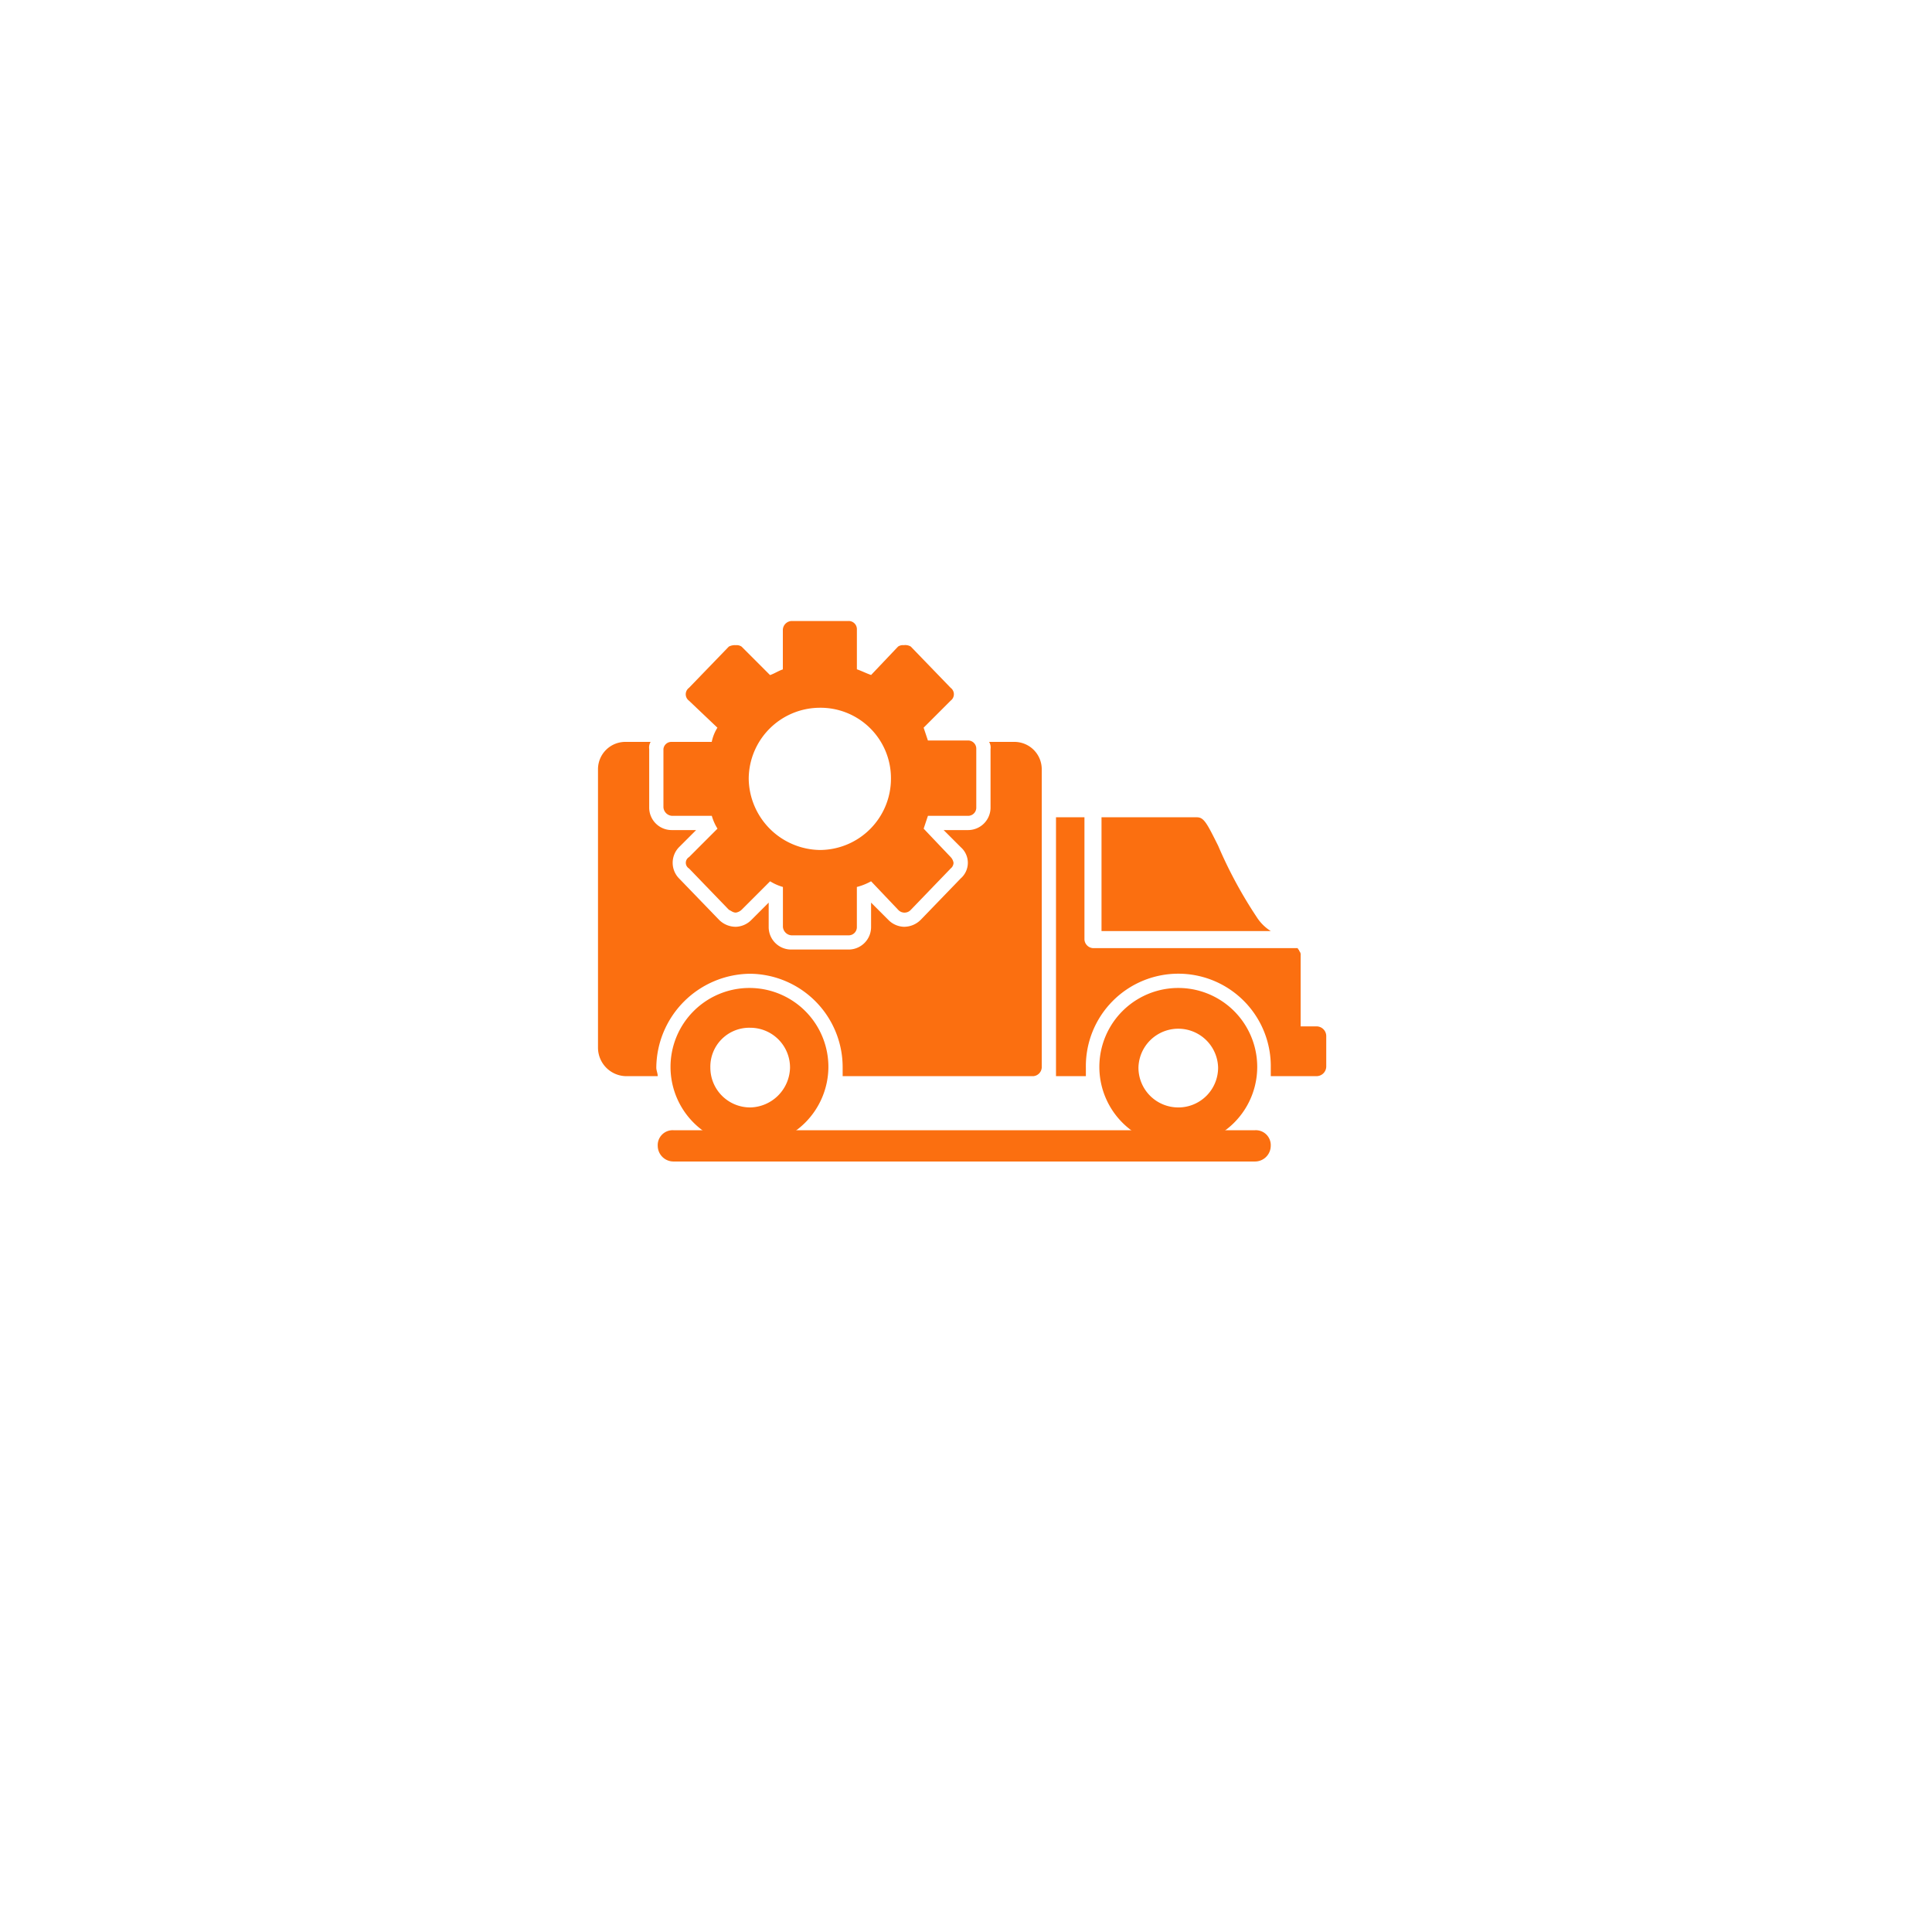 <svg xmlns="http://www.w3.org/2000/svg" xmlns:xlink="http://www.w3.org/1999/xlink" width="84" height="84" viewBox="0 0 84 84">
  <defs>
    <filter id="Ellipse_54116" x="0" y="0" width="84" height="84" filterUnits="userSpaceOnUse">
      <feOffset dy="3" input="SourceAlpha"/>
      <feGaussianBlur stdDeviation="3" result="blur"/>
      <feFlood flood-opacity="0.161"/>
      <feComposite operator="in" in2="blur"/>
      <feComposite in="SourceGraphic"/>
    </filter>
  </defs>
  <g id="Group_1139667" data-name="Group 1139667" transform="translate(-138 -4311)">
    <g transform="matrix(1, 0, 0, 1, 138, 4311)" filter="url(#Ellipse_54116)">
      <circle id="Ellipse_54116-2" data-name="Ellipse 54116" cx="33" cy="33" r="33" transform="translate(9 6)" fill="#fff"/>
    </g>
    <g id="Layer_x0020_1" transform="translate(164 4272)">
      <g id="_304618664" transform="translate(0 66)">
        <path id="Path_1580456" data-name="Path 1580456" d="M54.463,330.864a3.432,3.432,0,1,1,3.4-3.4A3.445,3.445,0,0,1,54.463,330.864Zm0-1.67a1.729,1.729,0,0,1-1.732-1.732,1.691,1.691,0,0,1,1.732-1.732,1.729,1.729,0,0,1,1.732,1.732A1.77,1.77,0,0,1,54.463,329.195Z" transform="translate(-47.846 -308.045)" fill="#fb6f10" fill-rule="evenodd"/>
        <path id="Path_1580457" data-name="Path 1580457" d="M18.923,165.533H10.637v-.371a4.065,4.065,0,0,0-4.02-4.082,4.118,4.118,0,0,0-4.082,4.082c0,.124.062.247.062.371H1.237A1.24,1.24,0,0,1,0,164.3V152.175A1.189,1.189,0,0,1,1.237,151H2.288a.463.463,0,0,0-.062.309v2.535a.977.977,0,0,0,.989.989H4.267l-.742.742a.971.971,0,0,0,0,1.361l1.732,1.793a1.024,1.024,0,0,0,.742.309.993.993,0,0,0,.68-.309l.742-.742v1.051a.977.977,0,0,0,.989.989h2.474a.977.977,0,0,0,.989-.989v-1.051l.742.742a.993.993,0,0,0,.68.309,1.024,1.024,0,0,0,.742-.309l1.732-1.793a.9.9,0,0,0,0-1.361l-.742-.742h1.051a.977.977,0,0,0,.989-.989v-2.535a.463.463,0,0,0-.062-.309h1.051a1.189,1.189,0,0,1,1.237,1.175v12.987A.4.4,0,0,1,18.923,165.533Z" transform="translate(0 -145.743)" fill="#fb6f10" fill-rule="evenodd"/>
        <path id="Path_1580458" data-name="Path 1580458" d="M333.317,215.255h-1.979v-.371a4.02,4.02,0,1,0-8.039,0v.371H322V204h1.237v5.318a.4.4,0,0,0,.371.371h8.905c0,.062.062.062.062.124a.227.227,0,0,1,.062.186v3.092h.68a.423.423,0,0,1,.433.433v1.3A.423.423,0,0,1,333.317,215.255ZM323.979,204h4.143c.309,0,.433.247.928,1.237a19.279,19.279,0,0,0,1.67,3.092,1.966,1.966,0,0,0,.618.618h-7.359Z" transform="translate(-302.087 -195.466)" fill="#fb6f10" fill-rule="evenodd"/>
        <path id="Path_1580459" data-name="Path 1580459" d="M356.4,330.864a3.432,3.432,0,0,1,0-6.864,3.432,3.432,0,0,1,0,6.864Zm0-1.67a1.729,1.729,0,0,1-1.732-1.732,1.732,1.732,0,0,1,3.463,0A1.729,1.729,0,0,1,356.4,329.195Z" transform="translate(-331.17 -308.045)" fill="#fb6f10" fill-rule="evenodd"/>
        <path id="Path_1580460" data-name="Path 1580460" d="M67.973,425.361H42.68a.686.686,0,0,1-.68-.68.649.649,0,0,1,.68-.68H67.973a.649.649,0,0,1,.68.68A.686.686,0,0,1,67.973,425.361Z" transform="translate(-39.403 -401.861)" fill="#fb6f10" fill-rule="evenodd"/>
        <path id="Path_1580461" data-name="Path 1580461" d="M54.039,79.667H51.566a.4.4,0,0,1-.371-.371V77.564a2.2,2.2,0,0,1-.557-.247L49.4,78.554a.469.469,0,0,1-.247.124c-.124,0-.186-.062-.309-.124L47.113,76.76a.289.289,0,0,1,0-.495l1.237-1.237a2.2,2.2,0,0,1-.247-.557H46.371A.4.4,0,0,1,46,74.1V71.566a.346.346,0,0,1,.371-.309H48.1a1.852,1.852,0,0,1,.247-.618l-1.237-1.175a.347.347,0,0,1,0-.557l1.732-1.793a.558.558,0,0,1,.309-.062.372.372,0,0,1,.247.062l1.237,1.237c.186-.062.371-.186.557-.247V66.371A.4.4,0,0,1,51.566,66h2.474a.356.356,0,0,1,.371.371V68.1c.186.062.433.186.618.247L56.2,67.113a.372.372,0,0,1,.247-.062.463.463,0,0,1,.309.062l1.732,1.793a.347.347,0,0,1,0,.557l-1.175,1.175.186.557h1.732a.356.356,0,0,1,.371.371V74.1a.356.356,0,0,1-.371.371H57.5l-.186.557,1.175,1.237a.469.469,0,0,1,.124.247.321.321,0,0,1-.124.247L56.76,78.554a.372.372,0,0,1-.557,0l-1.175-1.237a2.585,2.585,0,0,1-.618.247V79.3A.356.356,0,0,1,54.039,79.667ZM52.8,75.956a3.142,3.142,0,0,1-3.092-3.092A3.1,3.1,0,0,1,52.8,69.772a3.062,3.062,0,0,1,3.092,3.092A3.1,3.1,0,0,1,52.8,75.956Z" transform="translate(-43.155 -66)" fill="#fb6f10" fill-rule="evenodd"/>
      </g>
    </g>
  </g>
</svg>
